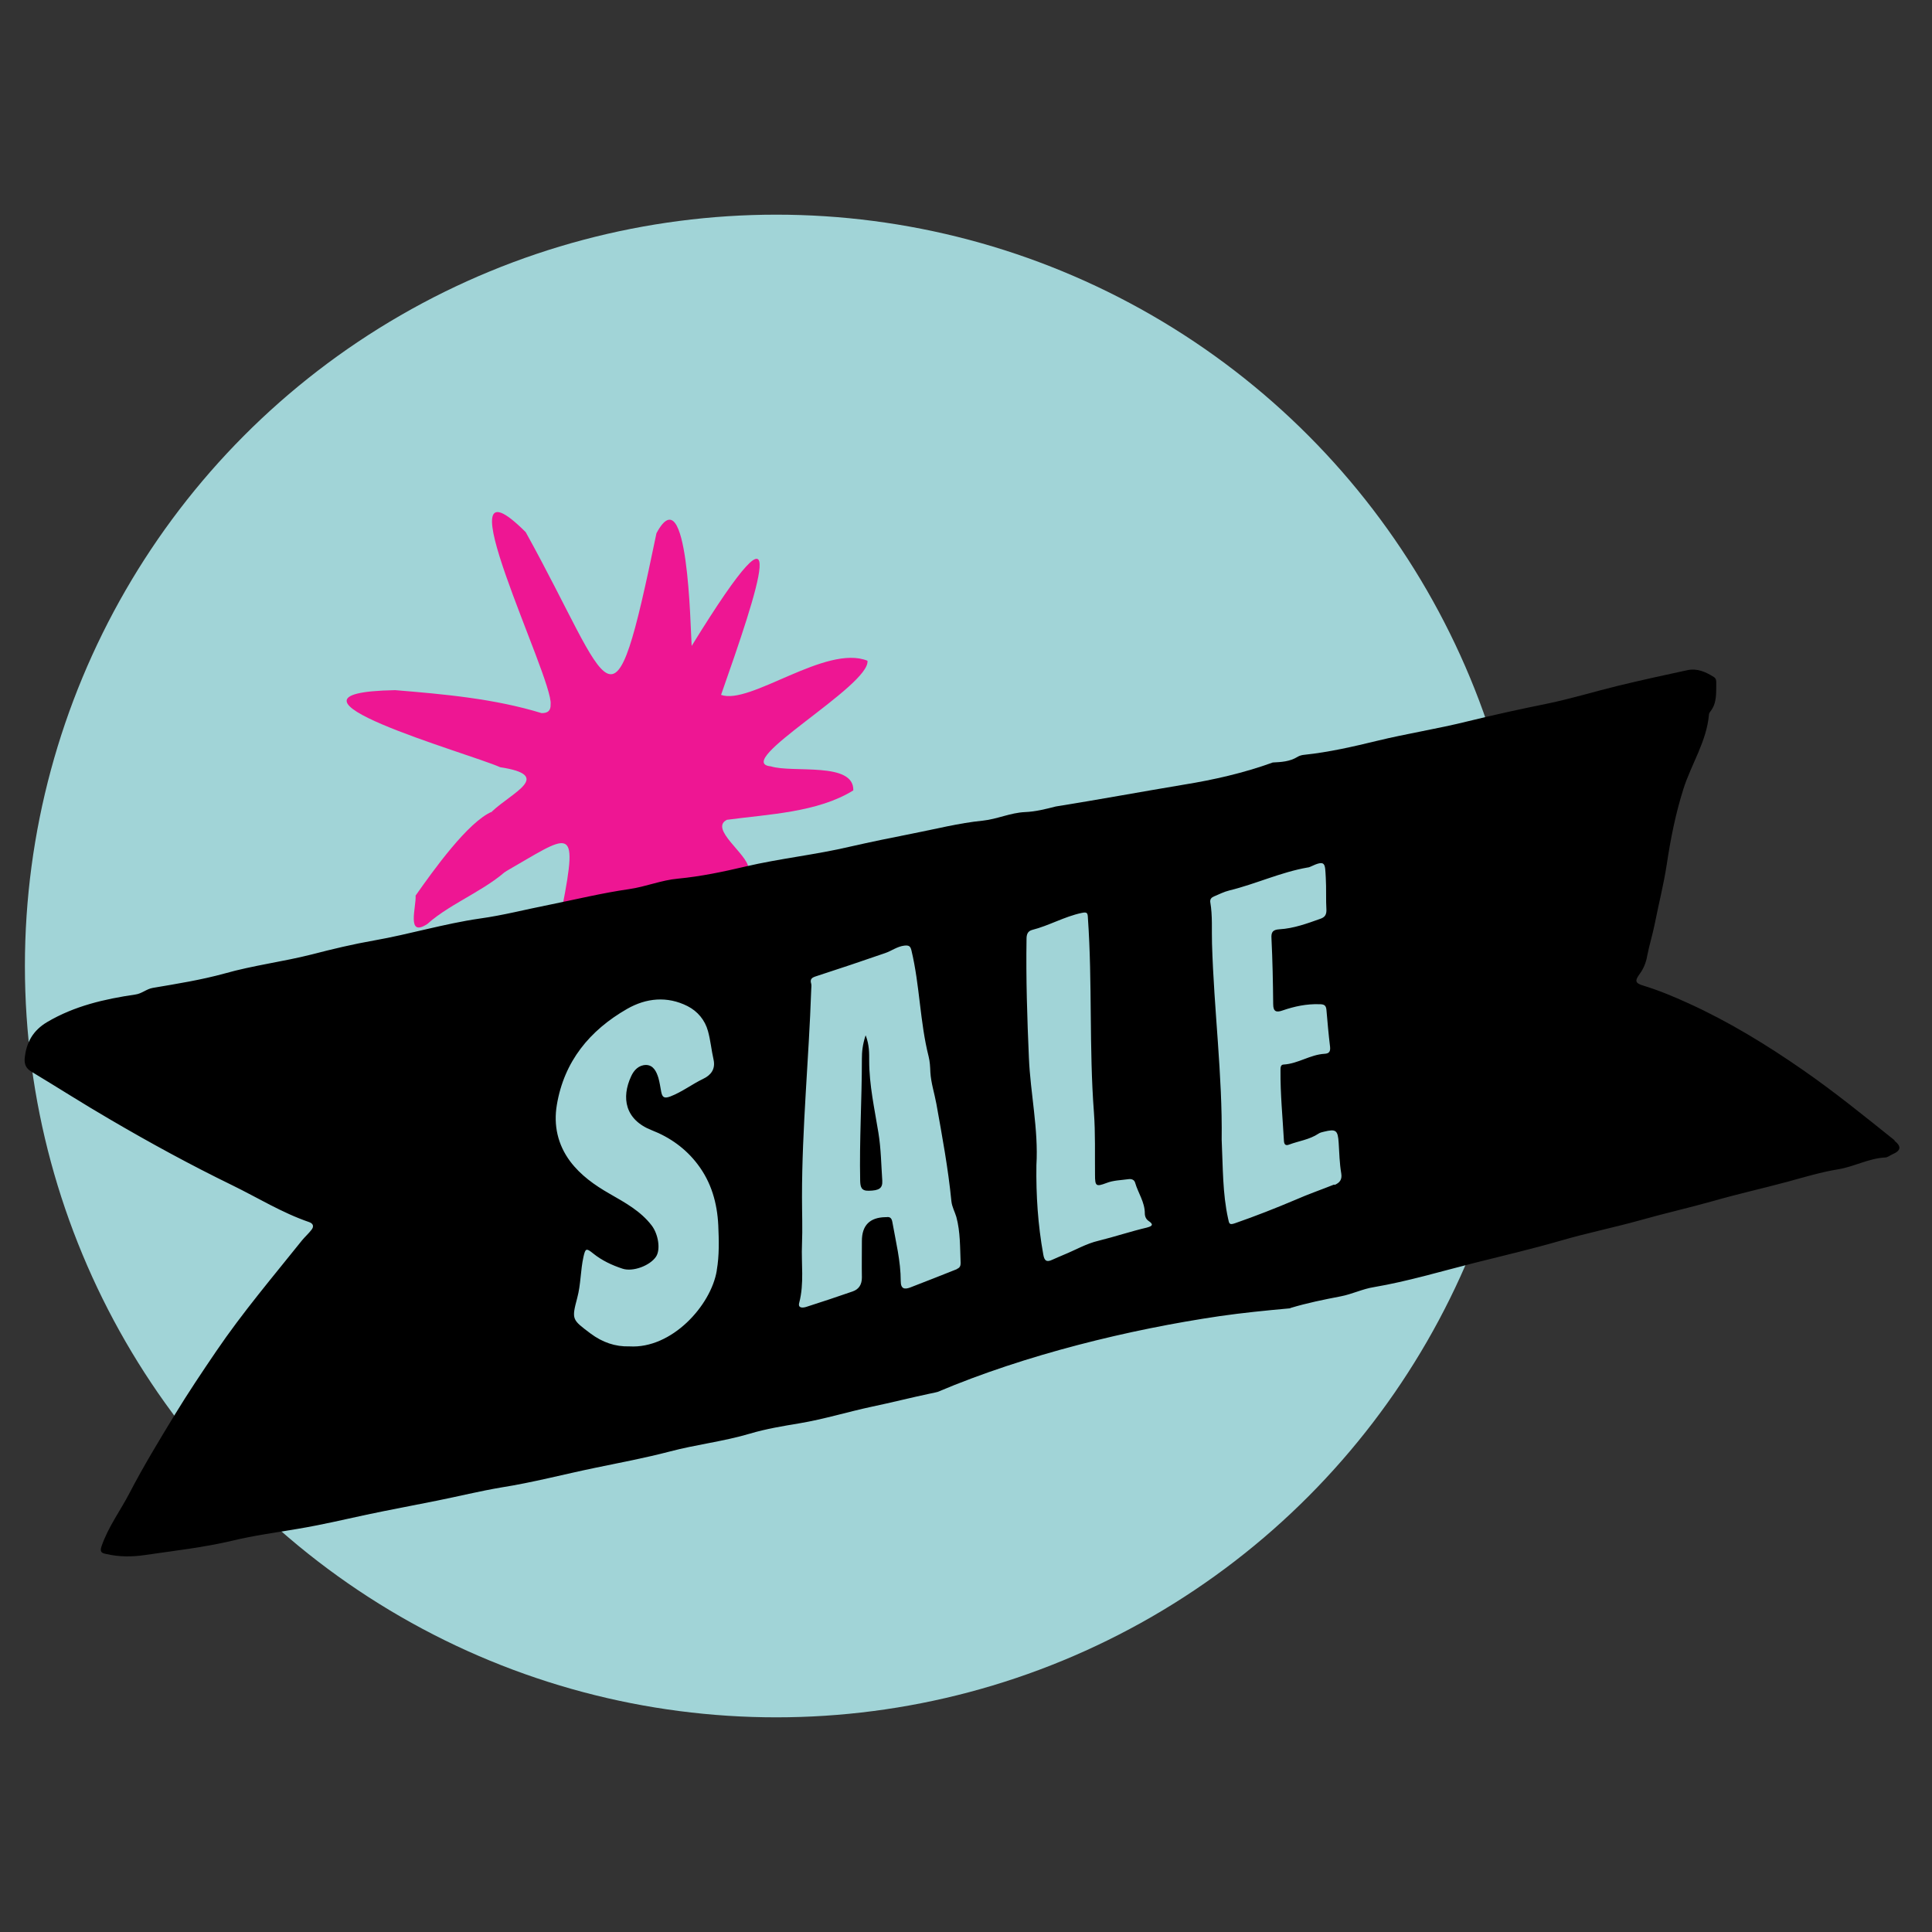 <svg xmlns="http://www.w3.org/2000/svg" id="Layer_1" data-name="Layer 1" viewBox="0 0 90 90"><rect x="0" y="0" width="90" height="90" fill="#333333" stroke="none"/><circle cx="36.16" cy="45" r="35" fill="#a1d4d7"></circle><g><g><g><path d="m29.31,41.62c-1.06.12-2.06.53-3.12.65.79-4.02.33-3.37-2.69-1.64-.13-1.8-1.75.85-.58-2.83.96-.9,2.87-1.68.38-2.06-1.44-.65-11.58-3.47-4.89-3.59,2.31.19,4.63.4,6.82,1.07.28,0,.43-.1.42-.41.14-1.2-5.33-12.18-1.16-8.02,4.08,7.37,4,10.15,6.09.05,1.48-2.76,1.58,4.39,1.64,5.25,4.93-8,3.05-2.51,1.37,2.28,1.35.49,4.89-2.37,6.82-1.59.14,1.16-6.36,4.75-4.5,4.92,1.02.32,3.88-.23,3.84,1.12-1.66,1.03-3.96,1.11-5.89,1.37-.83.42.96,1.6,1,2.23-1.5.65-3.28.58-4.81,1.11.23-.34-.56-.14-.74.07Z" fill="#ee1693"></path><path d="m19.36,41.72c.81-1.15,2.44-3.44,3.56-3.91-.06.85.77,2.35,1,2.42-1.03,1.15-2.88,1.79-4.01,2.81-1,.66-.51-.81-.55-1.32Z" fill="#ee1693"></path></g><path d="m29.31,41.62c.17-.21.97-.41.74-.07l-.74.07Z" fill="#fefeff"></path></g><g><path d="m88.27,53.13c-1.4-1.12-2.79-2.25-4.26-3.27-1.7-1.18-3.46-2.26-5.35-3.12-.68-.31-1.37-.6-2.09-.82-.4-.12-.43-.22-.18-.56.18-.25.29-.53.34-.82.1-.52.26-1.02.36-1.53.18-.91.41-1.81.55-2.72.18-1.2.41-2.37.78-3.54.37-1.16,1.08-2.21,1.19-3.46,0-.05.03-.1.06-.14.32-.4.27-.87.28-1.33,0-.1,0-.21-.11-.28-.38-.24-.78-.42-1.24-.32-1.08.23-2.16.47-3.24.73-1.1.27-2.18.6-3.29.83-1.24.25-2.47.52-3.69.82-1.4.35-2.83.57-4.23.91-1.11.27-2.24.53-3.38.65-.11.01-.24.04-.33.1-.36.22-.75.24-1.15.26-1.35.49-2.77.81-4.13,1.03-1.98.33-3.98.7-5.98,1.02-.47.12-.94.24-1.43.26-.68.03-1.3.33-1.97.4-1.11.11-2.19.39-3.27.6-.97.19-1.94.39-2.91.61-1.61.38-3.27.55-4.89.93-1.02.24-2.07.46-3.12.56-.79.07-1.51.38-2.29.49-1.25.18-2.48.48-3.72.73-1.07.21-2.14.49-3.23.64-1.66.24-3.27.73-4.92,1.02-.97.17-1.94.4-2.9.65-1.34.34-2.73.51-4.07.89-1.09.3-2.22.48-3.34.67-.3.05-.51.27-.82.31-1.43.21-2.83.53-4.1,1.28-.66.39-.98.95-1.05,1.7-.02.27.06.46.31.61,1.23.74,2.43,1.51,3.67,2.23,1.86,1.09,3.75,2.12,5.68,3.06,1.19.58,2.33,1.29,3.59,1.72.2.07.23.21.11.36-.13.17-.3.32-.44.49-1.36,1.7-2.77,3.36-4,5.17-.66.97-1.31,1.94-1.92,2.94-.73,1.2-1.46,2.4-2.11,3.65-.43.83-1,1.59-1.31,2.49-.09.26,0,.32.21.36.6.14,1.21.14,1.81.05,1.36-.2,2.73-.35,4.08-.67,1-.24,2.03-.38,3.04-.55,1.08-.18,2.15-.43,3.21-.66,1.08-.23,2.18-.43,3.26-.65,1-.2,2.01-.45,3.02-.62,1.46-.23,2.9-.61,4.35-.91,1.16-.24,2.33-.46,3.48-.76,1.24-.33,2.52-.47,3.76-.84.74-.22,1.53-.35,2.31-.48,1.13-.19,2.23-.53,3.35-.77.91-.19,1.81-.42,2.71-.61.12-.02.24-.05.36-.08,4.11-1.74,8.93-2.91,13.14-3.53,1.04-.15,2.13-.26,3.24-.36.02,0,.04,0,.06-.02.76-.23,1.55-.39,2.33-.54.53-.1,1.03-.35,1.55-.43,1.58-.27,3.11-.73,4.65-1.12,1.36-.34,2.72-.66,4.07-1.05,1.2-.35,2.44-.6,3.66-.94,1.13-.32,2.28-.58,3.42-.9,1.15-.33,2.32-.59,3.47-.9.77-.21,1.56-.45,2.36-.58.74-.12,1.42-.51,2.19-.55.11,0,.21-.09.32-.14.42-.18.45-.37.1-.65Zm-54.88,6.06c-.27,1.63-2.1,3.65-4.07,3.53-.66.02-1.26-.19-1.81-.6-.86-.65-.89-.64-.62-1.66.17-.63.15-1.28.29-1.91.09-.4.13-.42.45-.16.41.33.88.55,1.37.71.48.16,1.28-.14,1.56-.56.22-.33.11-1.04-.2-1.45-.52-.68-1.25-1.07-1.96-1.48-.7-.4-1.35-.86-1.84-1.51-.58-.78-.78-1.68-.62-2.63.34-2.03,1.53-3.47,3.27-4.47.89-.51,1.87-.61,2.82-.13.47.24.81.65.95,1.16.12.43.16.89.26,1.33.1.45-.13.73-.49.9-.52.25-.98.61-1.53.82-.3.11-.37.02-.42-.23-.04-.21-.07-.43-.13-.64-.09-.29-.23-.59-.57-.6-.34,0-.57.24-.7.53-.46.99-.29,2.02.96,2.51.85.33,1.59.86,2.14,1.59.64.84.91,1.81.96,2.84.03.7.05,1.4-.07,2.09Zm11.19-.07c-.73.29-1.46.58-2.19.86-.25.09-.43.07-.43-.3,0-.93-.23-1.84-.39-2.75-.03-.17-.1-.26-.28-.23-.01,0-.03,0-.04,0q-1.1.02-1.1,1.11c0,.57-.01,1.14,0,1.7,0,.33-.14.55-.43.65-.72.25-1.44.49-2.16.72-.16.05-.4.07-.33-.19.24-.91.09-1.82.13-2.73.03-.73,0-1.47,0-2.2,0-3.23.32-6.44.43-9.66,0-.09.02-.19,0-.27-.07-.22.03-.29.22-.35,1.08-.35,2.15-.71,3.22-1.08.3-.1.56-.31.9-.35.21-.02.28.02.33.23.39,1.63.39,3.32.8,4.94.06.24.07.48.08.73.03.5.19.98.28,1.47.27,1.51.55,3.01.7,4.54.03.27.16.49.23.73.19.7.17,1.43.2,2.15,0,.13-.04.22-.17.27Zm8.87-1.94c-.77.18-1.51.43-2.28.62-.56.13-1.07.43-1.61.65-.18.08-.36.15-.53.23-.27.13-.38.06-.43-.24-.25-1.38-.34-2.76-.32-4.16.1-1.68-.28-3.34-.35-5.01-.08-1.84-.14-3.69-.11-5.53,0-.19.04-.36.26-.42.79-.2,1.5-.62,2.3-.79.27-.06.29,0,.3.25.21,3.01.05,6.03.28,9.05.07.96.04,1.93.05,2.9,0,.53.05.56.53.38.33-.13.68-.13,1.03-.18.13-.02.27.02.31.17.14.48.45.9.45,1.42,0,.15.06.28.18.36.24.16.17.24-.07.3Zm8.7-2c-.6.24-1.21.45-1.8.71-.92.39-1.86.76-2.81,1.09-.28.1-.28.02-.33-.21-.26-1.18-.24-2.38-.3-3.68.04-2.99-.36-6.05-.45-9.13-.02-.64.03-1.29-.08-1.93-.02-.14.05-.22.17-.27.24-.1.47-.22.72-.28,1.23-.3,2.39-.85,3.65-1.07.04,0,.08-.02.11-.03.74-.35.69-.16.73.51.03.5,0,1.01.03,1.51,0,.22-.08.33-.28.4-.62.22-1.24.45-1.91.49-.31.02-.39.13-.37.43.05,1.02.07,2.04.08,3.06,0,.36.16.39.44.29.55-.19,1.12-.31,1.71-.29.21,0,.31.04.33.26.05.58.1,1.16.17,1.73.02.21-.04.31-.26.32-.67.04-1.23.46-1.9.5-.15,0-.15.15-.15.27-.01,1.1.1,2.19.16,3.28.01.18.08.24.24.18.45-.17.95-.23,1.37-.51.07-.05.17-.07.25-.09.57-.14.65-.07.69.51.03.48.04.96.12,1.43.05.3-.08.44-.31.54Z"></path><path d="m40.33,48.24c.17.45.16.82.16,1.17,0,1.14.25,2.24.43,3.36.12.73.13,1.49.18,2.23.02.36-.15.46-.63.47-.35.01-.39-.18-.4-.46-.04-1.89.08-3.78.08-5.68,0-.33.03-.66.17-1.09Z"></path></g></g></svg>
